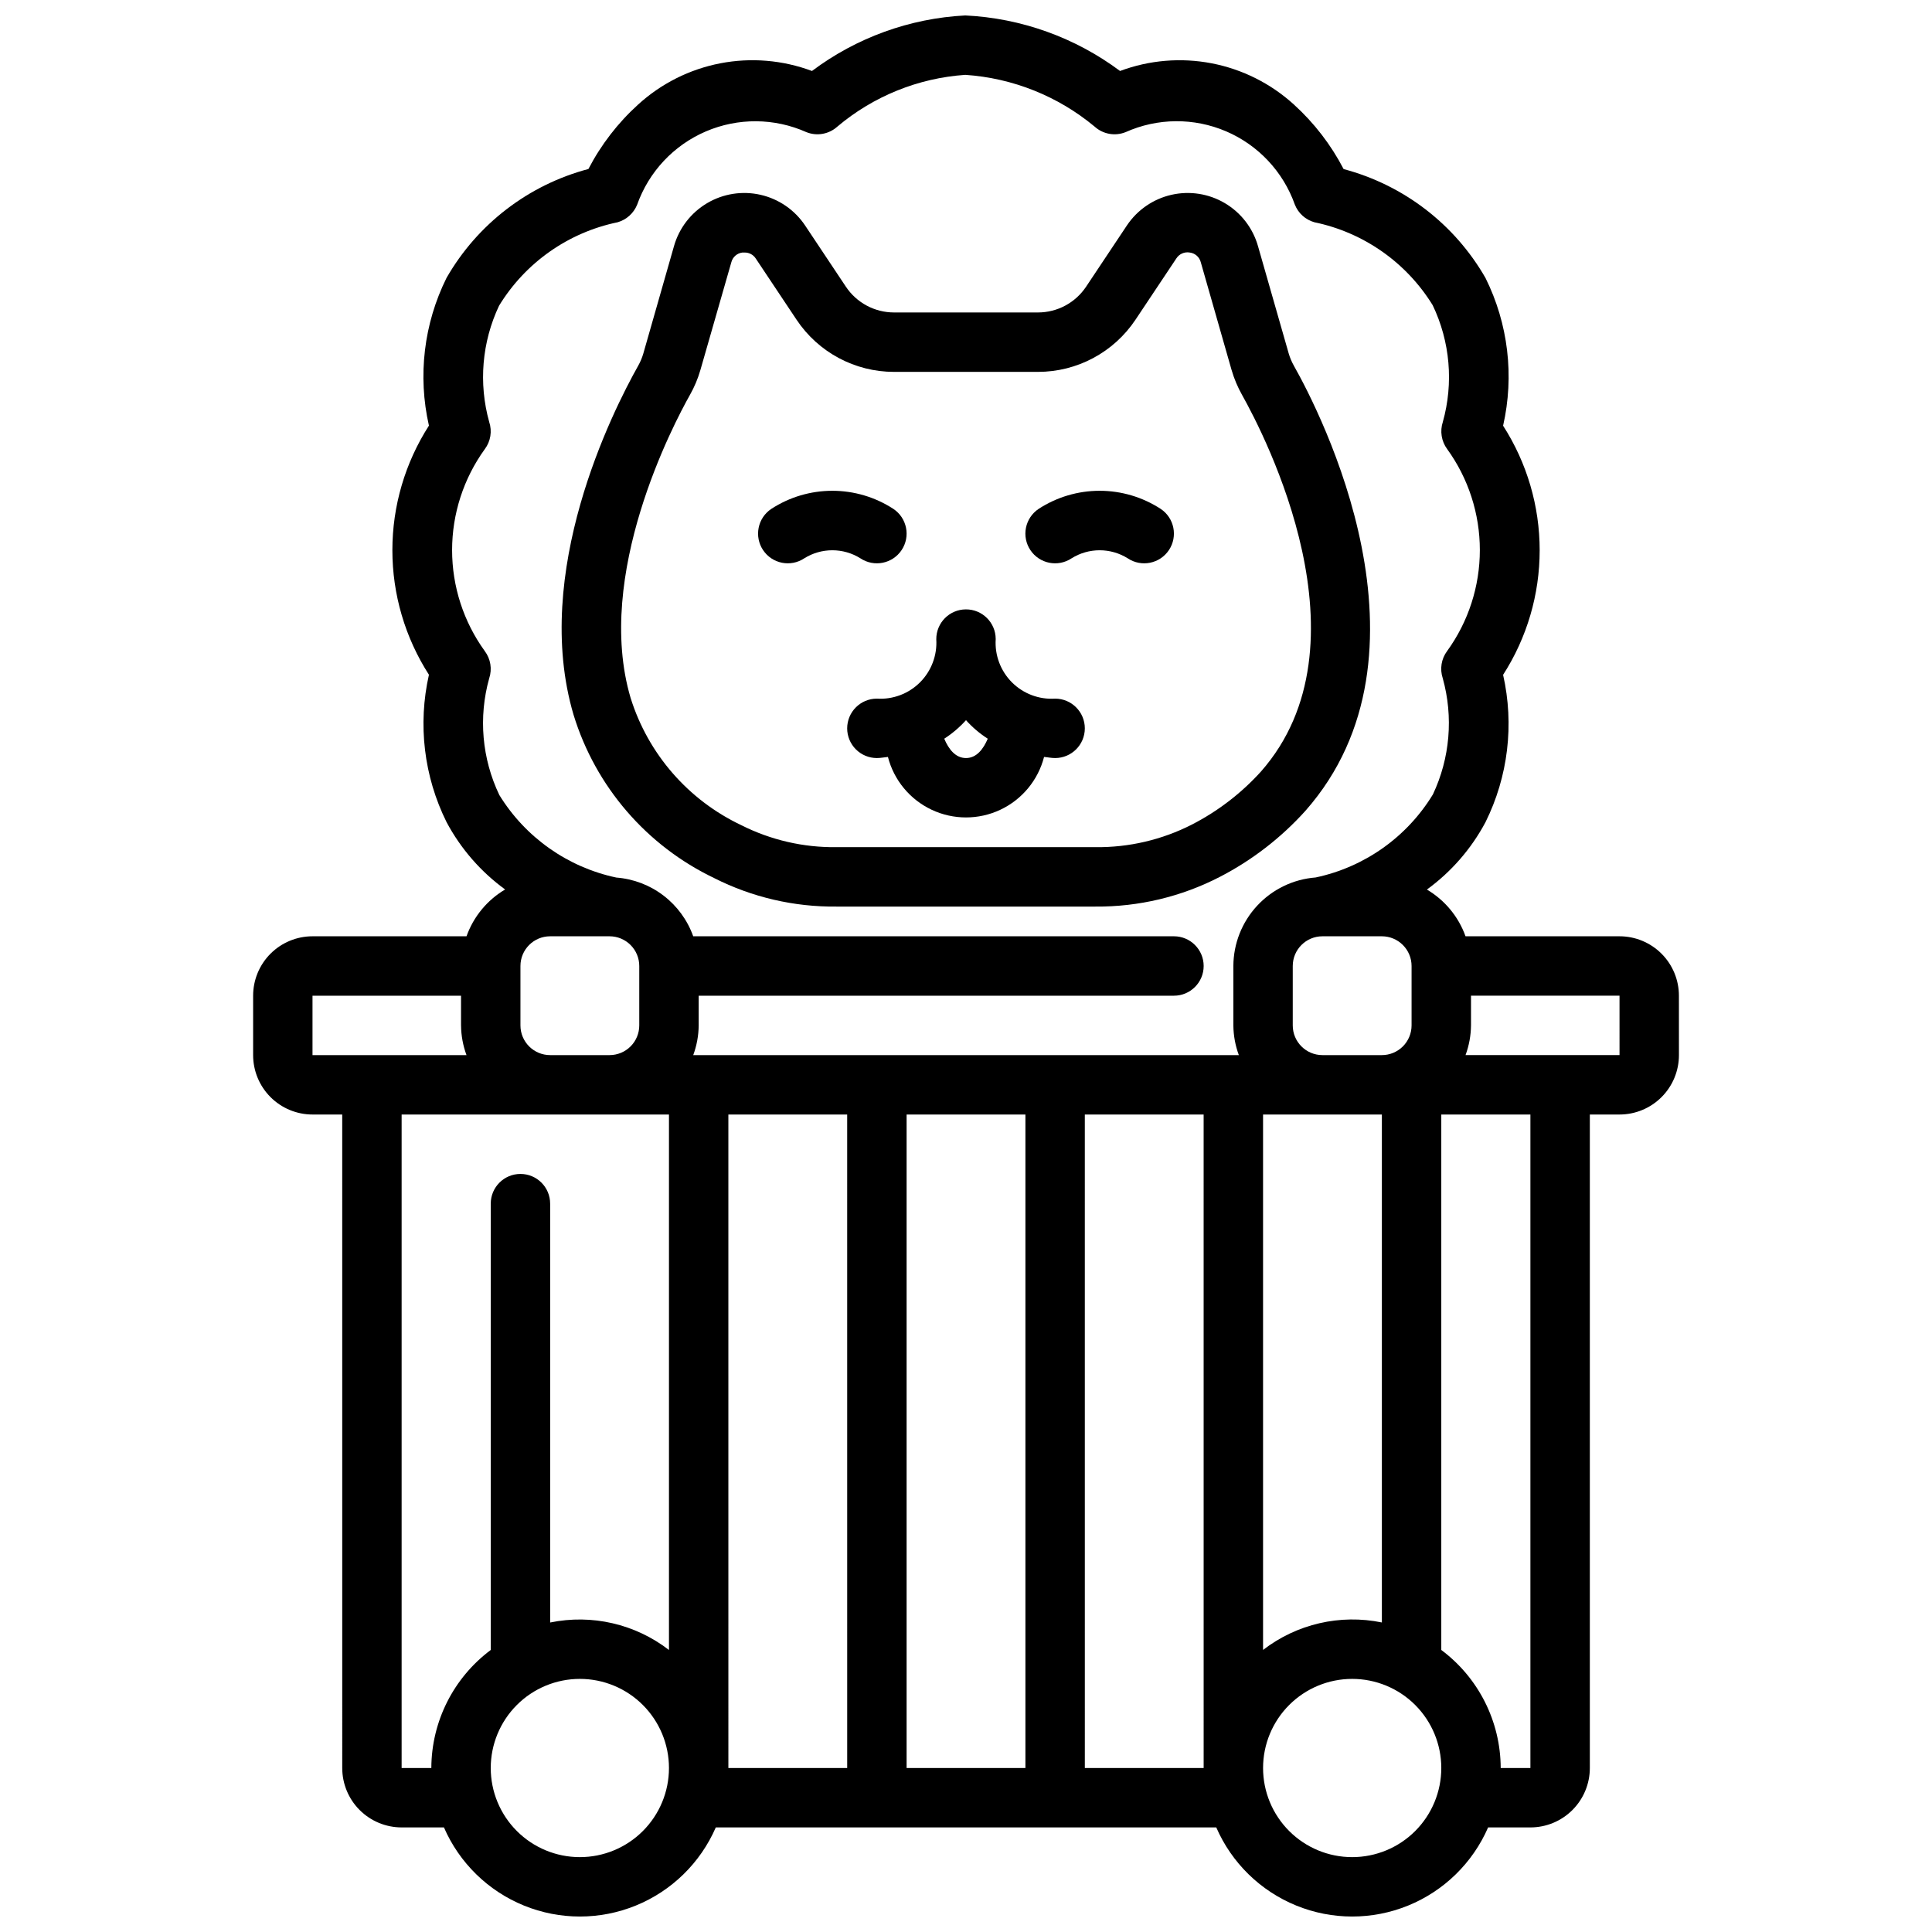 <?xml version="1.0" encoding="UTF-8"?>
<!-- The Best Svg Icon site in the world: iconSvg.co, Visit us! https://iconsvg.co -->
<svg width="800px" height="800px" version="1.1" viewBox="144 144 512 512" xmlns="http://www.w3.org/2000/svg">
 <defs>
  <clipPath id="a">
   <path d="m211 148.09h378v503.81h-378z"/>
  </clipPath>
 </defs>
 <path d="m368.51 337.02c0 2.086 0.828 4.09 2.305 5.566 1.477 1.477 3.477 2.305 5.566 2.305 1.055 0 1.938-0.211 2.93-0.293 1.586 6.16 5.84 11.293 11.598 14 5.758 2.707 12.422 2.707 18.18 0 5.754-2.707 10.008-7.84 11.598-14 0.992 0.078 1.875 0.293 2.93 0.293h-0.004c4.348 0 7.875-3.523 7.875-7.871 0-4.348-3.527-7.875-7.875-7.875-4.254 0.277-8.418-1.297-11.434-4.309-3.012-3.016-4.582-7.18-4.309-11.434v-0.086c-0.027-4.348-3.57-7.852-7.918-7.824-4.348 0.023-7.852 3.57-7.828 7.918 0.266 4.25-1.305 8.41-4.316 11.422-3.016 3.012-7.176 4.582-11.426 4.312-4.348 0-7.871 3.527-7.871 7.875zm31.488-2.164c1.691 1.887 3.633 3.539 5.769 4.91-1.172 2.754-2.977 5.125-5.769 5.125s-4.606-2.363-5.762-5.125h-0.004c2.133-1.375 4.07-3.027 5.766-4.91z"/>
 <path d="m333.3 376.72c10.031 5.066 21.137 7.652 32.375 7.531h68.582c11.48 0.102 22.812-2.602 33.016-7.871 8.551-4.422 16.234-10.352 22.68-17.508 36.777-41.723 3.938-105.56-3.055-117.94-0.578-1.023-1.039-2.109-1.371-3.238l-8.156-28.504c-1.359-4.762-4.496-8.824-8.762-11.348-4.266-2.523-9.336-3.316-14.168-2.215-4.832 1.102-9.055 4.012-11.809 8.133l-10.793 16.199c-2.848 4.285-7.652 6.856-12.801 6.848h-38.082c-5.144 0.008-9.953-2.562-12.801-6.848l-10.793-16.199c-2.75-4.121-6.977-7.031-11.809-8.133-4.832-1.102-9.902-0.309-14.168 2.215-4.266 2.523-7.398 6.586-8.762 11.348l-8.148 28.535v0.004c-0.332 1.117-0.789 2.199-1.363 3.219-6.84 12.156-28.277 54.734-17.113 92.496 5.828 19.008 19.355 34.703 37.301 43.273zm-6.453-128.07h-0.004c1.176-2.082 2.106-4.293 2.769-6.59l8.195-28.543c0.348-1.383 1.508-2.414 2.922-2.59 0.199-0.016 0.398-0.016 0.598 0 1.207-0.02 2.336 0.59 2.977 1.613l10.793 16.191c5.762 8.645 15.469 13.832 25.859 13.824h38.086-0.004c10.414 0.012 20.137-5.191 25.902-13.863l10.793-16.191c0.762-1.203 2.172-1.824 3.57-1.574 1.418 0.176 2.574 1.207 2.922 2.59l8.156 28.535c0.672 2.305 1.605 4.527 2.785 6.621 6.047 10.762 34.707 66.125 4.977 99.824-5.195 5.731-11.379 10.477-18.254 14.012-7.93 4.051-16.73 6.109-25.633 6h-68.582c-8.742 0.113-17.383-1.879-25.191-5.812-14.066-6.644-24.711-18.867-29.359-33.715-9.684-32.66 11.383-72.633 15.719-80.332z"/>
 <path d="m357.14 291.96c4.551-2.844 10.324-2.844 14.875 0 3.617 2.414 8.508 1.438 10.922-2.18 2.41-3.617 1.434-8.504-2.184-10.918-4.812-3.133-10.434-4.801-16.176-4.801-5.742 0-11.363 1.668-16.176 4.801-1.738 1.16-2.945 2.961-3.352 5.008-0.41 2.047 0.012 4.176 1.172 5.91 2.41 3.617 7.301 4.594 10.918 2.18z"/>
 <path d="m427.98 291.96c4.551-2.844 10.324-2.844 14.879 0 3.617 2.414 8.504 1.438 10.918-2.18 2.41-3.617 1.438-8.504-2.18-10.918-4.816-3.133-10.438-4.801-16.18-4.801s-11.363 1.668-16.176 4.801c-1.738 1.16-2.941 2.961-3.352 5.008-0.41 2.047 0.012 4.176 1.172 5.91 2.41 3.617 7.301 4.594 10.918 2.18z"/>
 <g clip-path="url(#a)">
  <path d="m588.93 407.87c0-4.176-1.656-8.18-4.609-11.133s-6.957-4.613-11.133-4.613h-40.809c-1.859-5.195-5.481-9.578-10.234-12.383 6.453-4.695 11.758-10.793 15.516-17.836 6.008-12.098 7.66-25.895 4.676-39.07 6.328-9.844 9.691-21.301 9.691-33.008 0-11.703-3.363-23.16-9.691-33.008 3.004-13.195 1.359-27.023-4.66-39.145-8.176-14.262-21.715-24.656-37.605-28.867-3.344-6.434-7.801-12.223-13.168-17.098-6.121-5.578-13.66-9.359-21.789-10.93-8.133-1.57-16.539-0.867-24.293 2.031-11.898-8.875-26.18-14.004-41.008-14.719-14.707 0.754-28.855 5.879-40.633 14.719-7.758-2.902-16.16-3.606-24.293-2.035-8.129 1.57-15.668 5.352-21.785 10.934-5.367 4.863-9.824 10.645-13.168 17.074-15.887 4.211-29.43 14.605-37.605 28.867-6.016 12.121-7.664 25.949-4.66 39.145-6.324 9.848-9.688 21.305-9.688 33.008 0 11.703 3.363 23.164 9.688 33.008-2.981 13.176-1.332 26.973 4.676 39.07 3.758 7.043 9.062 13.141 15.516 17.836-4.758 2.812-8.379 7.203-10.234 12.406h-40.809c-4.176 0-8.18 1.66-11.133 4.613-2.949 2.953-4.609 6.957-4.609 11.133v15.742c0 4.176 1.66 8.18 4.609 11.133 2.953 2.953 6.957 4.613 11.133 4.613h7.871l0.004 173.18c0 4.176 1.656 8.18 4.609 11.133s6.957 4.613 11.133 4.613h11.211c4.09 9.406 11.699 16.84 21.203 20.711 9.5 3.871 20.137 3.871 29.637 0 9.504-3.871 17.113-11.305 21.203-20.711h132.63c4.09 9.406 11.699 16.84 21.203 20.711 9.5 3.871 20.137 3.871 29.641 0 9.5-3.871 17.109-11.305 21.199-20.711h11.211c4.176 0 8.18-1.66 11.133-4.613s4.613-6.957 4.613-11.133v-173.18h7.871c4.176 0 8.18-1.66 11.133-4.613s4.609-6.957 4.609-11.133zm-78.719 166.1c-11.055-2.273-22.555 0.387-31.488 7.281v-141.89h31.488zm-94.465-134.61v173.18h-31.488v-173.18zm15.742 0h31.488l0.004 173.18h-31.488zm55.105-23.617v-15.742c0-4.348 3.523-7.875 7.871-7.875h15.746c2.086 0 4.09 0.832 5.566 2.309 1.477 1.477 2.305 3.477 2.305 5.566v15.742c0 2.09-0.828 4.09-2.305 5.566-1.477 1.477-3.481 2.305-5.566 2.305h-15.746c-4.348 0-7.871-3.523-7.871-7.871zm-212.95-91.977c0.816-2.449 0.383-5.144-1.164-7.211-5.637-7.785-8.668-17.152-8.668-26.766 0-9.609 3.031-18.977 8.668-26.766 1.547-2.066 1.98-4.758 1.164-7.207-2.856-10.246-1.93-21.18 2.613-30.797 6.965-11.41 18.348-19.422 31.441-22.121 2.328-0.676 4.223-2.379 5.141-4.621 3.094-8.742 9.699-15.793 18.219-19.449 8.523-3.656 18.184-3.586 26.652 0.195 2.793 1.117 5.981 0.543 8.211-1.48 9.555-8.055 21.426-12.855 33.895-13.707 12.578 0.848 24.57 5.644 34.262 13.707 2.227 2.023 5.414 2.598 8.207 1.48 8.465-3.789 18.125-3.867 26.648-0.219 8.523 3.652 15.129 10.703 18.223 19.441 0.906 2.266 2.812 3.984 5.156 4.652 13.035 2.695 24.383 10.648 31.363 21.98 4.621 9.645 5.578 20.637 2.691 30.938-0.805 2.438-0.379 5.117 1.141 7.184 5.637 7.789 8.668 17.156 8.668 26.766 0 9.613-3.031 18.98-8.668 26.766-1.547 2.066-1.98 4.762-1.164 7.211 2.856 10.246 1.93 21.176-2.613 30.797-6.883 11.301-18.129 19.262-31.078 22-5.918 0.457-11.441 3.125-15.48 7.473-4.039 4.344-6.297 10.055-6.316 15.988v15.742c0.023 2.688 0.516 5.352 1.449 7.871h-144.59c0.93-2.519 1.422-5.184 1.445-7.871v-7.871h125.95c4.348 0 7.875-3.523 7.875-7.871s-3.527-7.875-7.875-7.875h-127.4c-1.527-4.285-4.266-8.035-7.883-10.797-3.613-2.762-7.953-4.418-12.492-4.766-12.891-2.734-24.094-10.637-31-21.859-4.621-9.645-5.574-20.641-2.691-30.938zm8.281 91.977v-15.742c0-4.348 3.523-7.875 7.871-7.875h15.746c2.086 0 4.09 0.832 5.566 2.309 1.477 1.477 2.305 3.477 2.305 5.566v15.742c0 2.09-0.828 4.09-2.305 5.566-1.477 1.477-3.481 2.305-5.566 2.305h-15.746c-4.348 0-7.871-3.523-7.871-7.871zm-55.105-7.871h39.359v7.871h0.004c0.023 2.688 0.516 5.352 1.445 7.871h-40.809zm23.617 204.67v-173.18h70.848v141.9c-8.934-6.894-20.43-9.555-31.488-7.281v-111c0-4.348-3.523-7.875-7.871-7.875-4.348 0-7.871 3.527-7.871 7.875v118.28c-9.875 7.375-15.707 18.961-15.746 31.285zm47.23 23.617h0.004c-6.266 0-12.273-2.488-16.699-6.918-4.43-4.43-6.918-10.438-6.918-16.699s2.488-12.27 6.918-16.699c4.426-4.43 10.434-6.918 16.699-6.918 6.262 0 12.27 2.488 16.695 6.918 4.43 4.43 6.918 10.438 6.918 16.699s-2.488 12.27-6.918 16.699c-4.426 4.43-10.434 6.918-16.695 6.918zm39.359-196.8h31.488l0.004 173.18h-31.488zm165.32 196.8c-6.266 0-12.27-2.488-16.699-6.918-4.43-4.43-6.918-10.438-6.918-16.699s2.488-12.27 6.918-16.699c4.43-4.43 10.434-6.918 16.699-6.918 6.262 0 12.27 2.488 16.699 6.918 4.426 4.43 6.914 10.438 6.914 16.699s-2.488 12.27-6.914 16.699c-4.43 4.43-10.438 6.918-16.699 6.918zm47.23-23.617h-7.871c-0.035-12.324-5.867-23.91-15.746-31.285v-141.9h23.617zm23.617-188.93h-40.809c0.934-2.519 1.422-5.184 1.449-7.871v-7.871h39.359z"/>
 </g>
</svg>